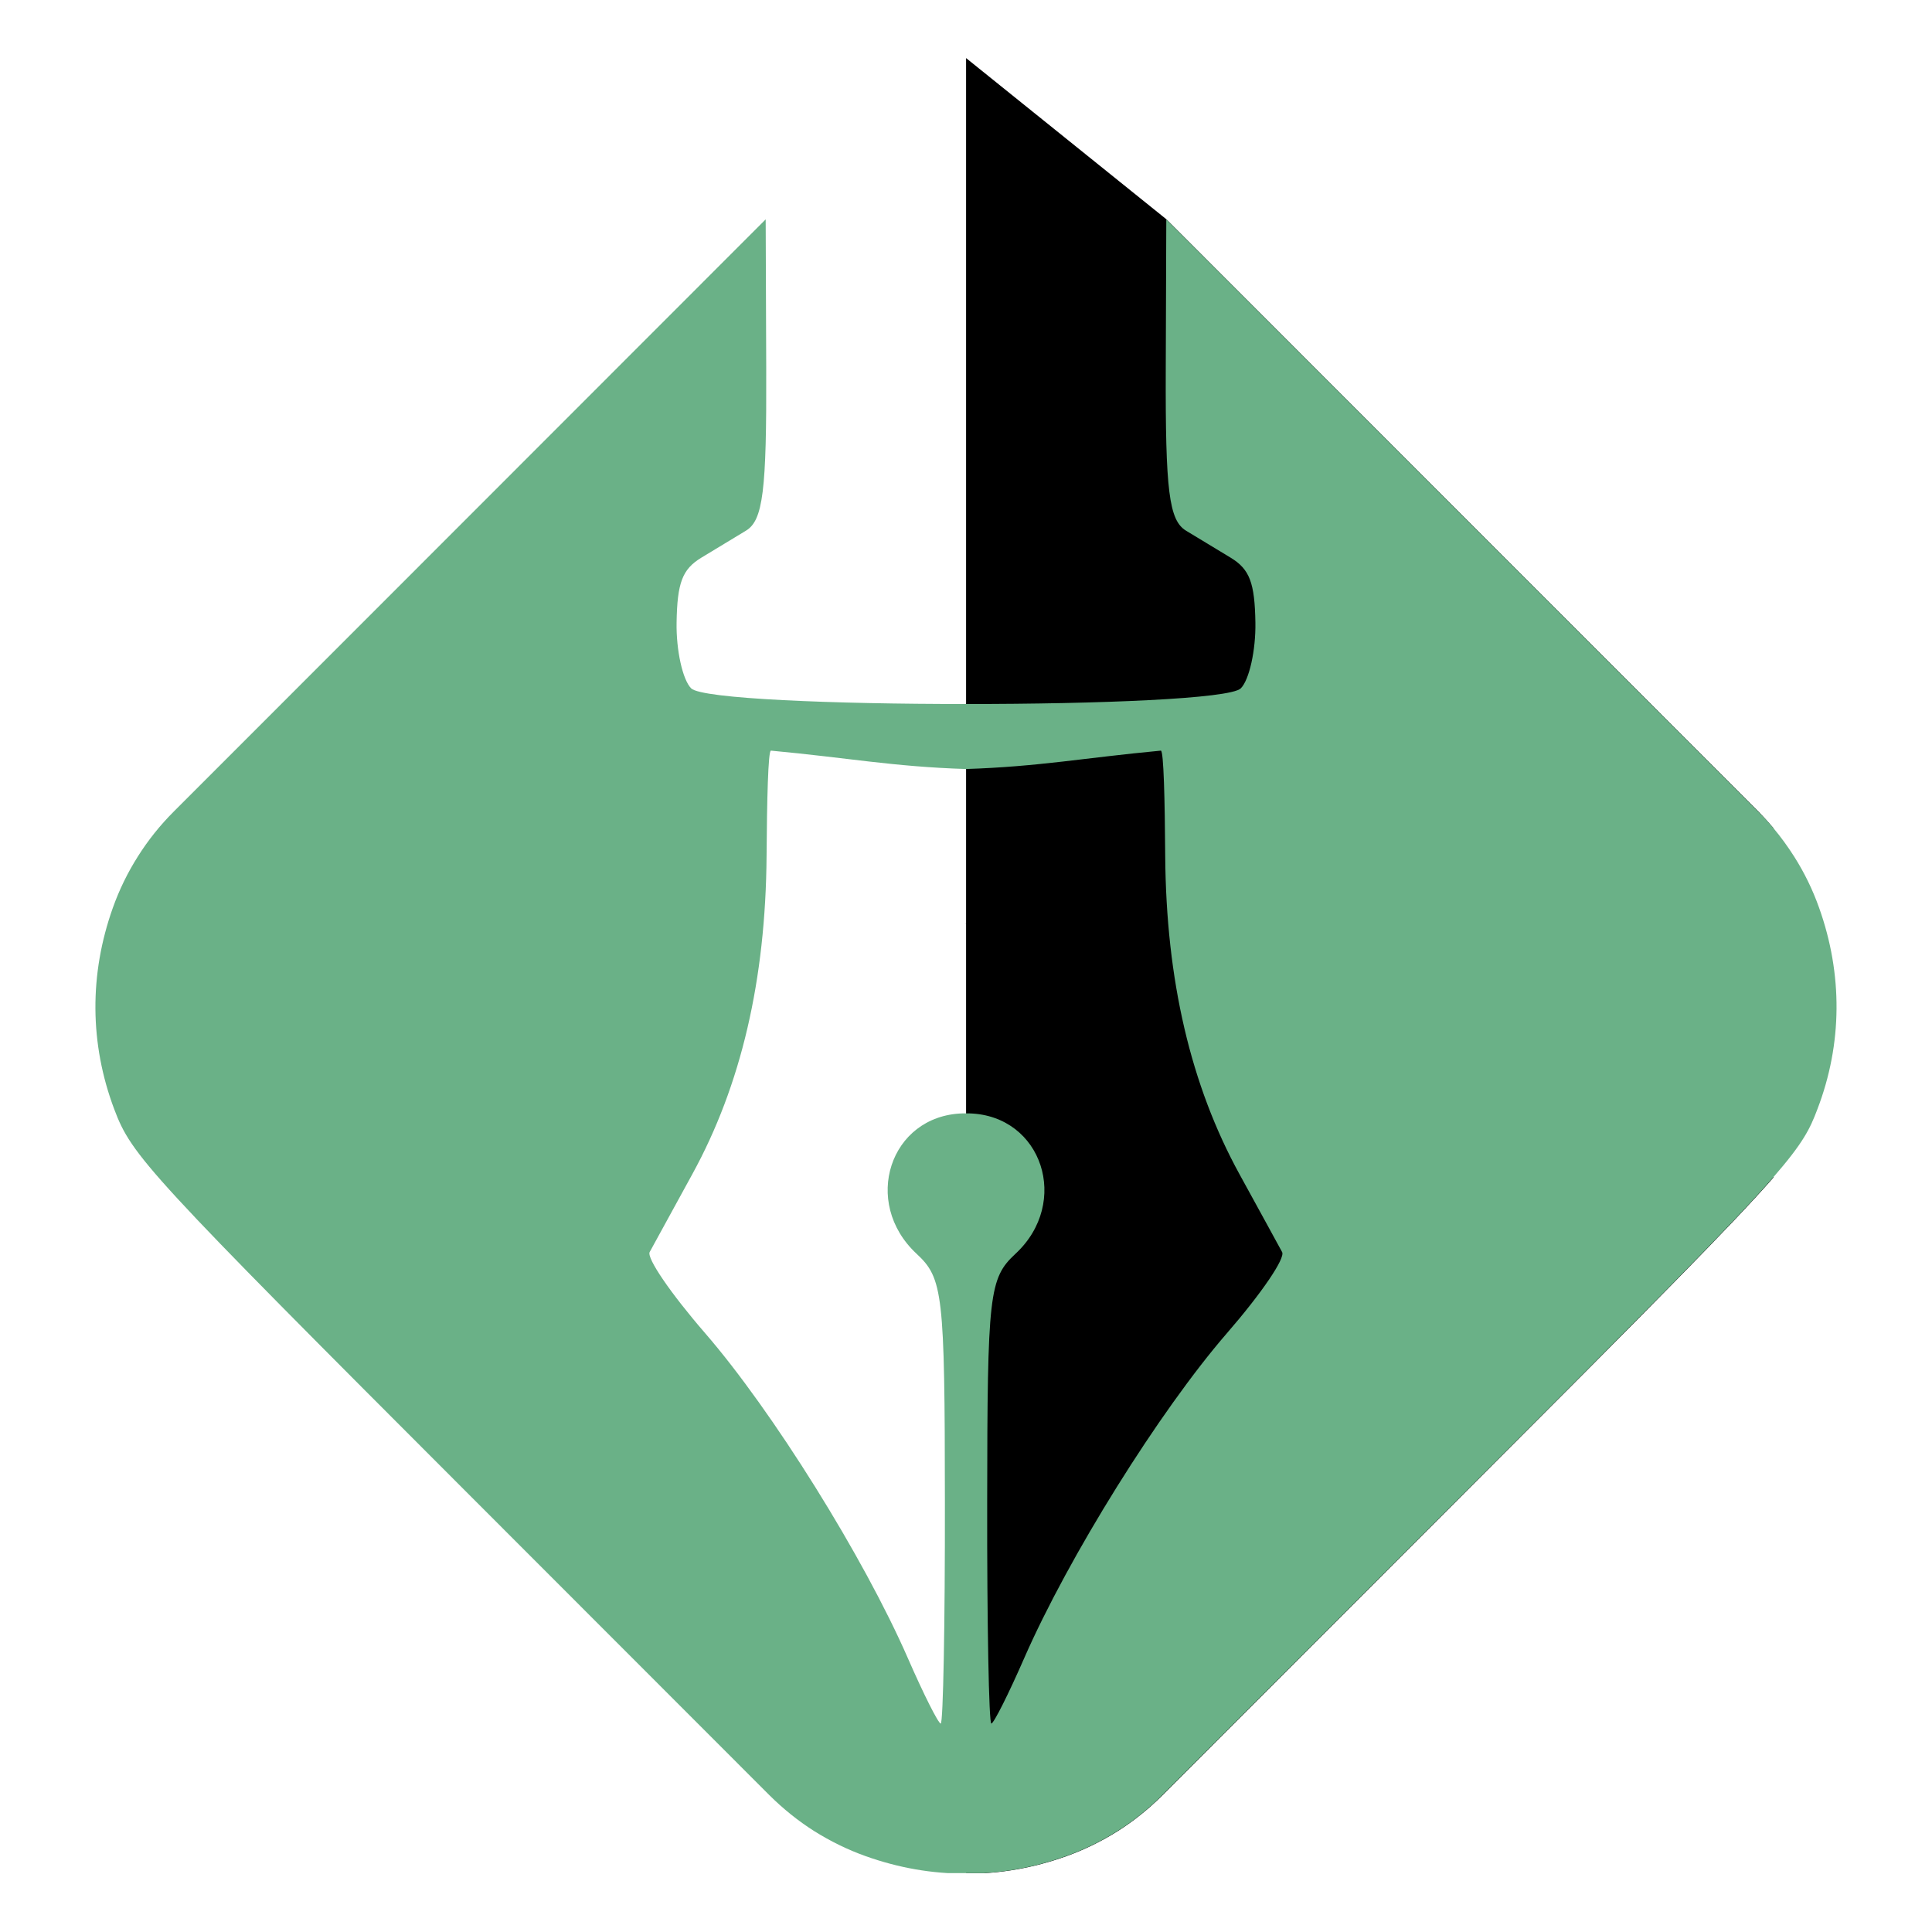 <svg xmlns="http://www.w3.org/2000/svg" xmlns:xlink="http://www.w3.org/1999/xlink" width="512" viewBox="0 0 384 384" height="512" preserveAspectRatio="xMidYMid meet"><defs><g></g><clipPath id="36f10418d1"><path d="M 192 11.543 L 353 11.543 L 353 372.293 L 192 372.293 Z M 192 11.543 " clip-rule="nonzero"></path></clipPath><clipPath id="be3af610da"><path d="M 18 43 L 366 43 L 366 372.293 L 18 372.293 Z M 18 43 " clip-rule="nonzero"></path></clipPath></defs><g clip-path="url(#36f10418d1)"><path fill="#000000" d="M 352.488 164.602 L 352.488 234.039 C 344.336 243.379 327.598 260.227 290.23 297.609 L 231.035 356.84 C 228.336 359.523 225.348 361.934 222.164 363.949 C 218.957 365.965 215.52 367.656 211.941 368.938 C 205.387 371.277 198.711 372.445 192.016 372.41 L 192.016 11.543 L 231.828 43.582 L 294.75 106.539 L 349.484 161.289 C 350.527 162.352 351.535 163.469 352.488 164.602 Z M 352.488 164.602 " fill-opacity="1" fill-rule="nonzero"></path></g><g clip-path="url(#be3af610da)"><path fill="#6ab187" d="M 361.559 180.422 C 360.281 176.82 358.609 173.402 356.574 170.199 C 355.332 168.254 353.98 166.383 352.488 164.602 C 351.535 163.469 350.527 162.371 349.465 161.309 L 294.73 106.555 L 231.809 43.598 L 231.703 73.277 C 231.613 97.574 232.352 103.426 235.734 105.477 C 238.035 106.863 242.031 109.273 244.625 110.859 C 248.367 113.145 249.395 115.809 249.52 123.746 C 249.609 129.254 248.297 135.137 246.621 136.812 C 244.535 138.898 218.184 139.941 191.996 139.926 C 165.809 139.941 139.461 138.898 137.371 136.812 C 135.68 135.121 134.383 129.234 134.477 123.746 C 134.602 115.809 135.625 113.145 139.371 110.859 C 141.961 109.273 145.957 106.863 148.262 105.477 C 151.664 103.426 152.383 97.574 152.293 73.277 L 152.184 43.598 L 89.262 106.555 L 34.531 161.309 C 31.832 164.008 29.438 166.996 27.422 170.199 C 25.387 173.402 23.715 176.82 22.434 180.422 C 17.719 193.633 17.809 207.473 22.707 220.469 C 26.195 229.738 29.148 232.957 93.746 297.59 L 152.941 356.824 C 155.641 359.504 158.629 361.918 161.812 363.934 C 165.02 365.949 168.457 367.641 172.039 368.918 C 178.59 371.258 185.266 372.426 191.961 372.391 C 198.641 372.426 205.336 371.258 211.887 368.918 C 215.469 367.641 218.906 365.949 222.109 363.934 C 225.312 361.918 228.281 359.523 230.98 356.824 L 290.18 297.59 C 327.543 260.207 344.281 243.379 352.434 234.02 C 358.375 227.199 359.758 224.375 361.219 220.469 C 366.203 207.473 366.273 193.633 361.559 180.422 Z M 243.852 264.996 C 230.477 280.422 212.355 309.469 203.551 329.609 C 200.438 336.738 197.504 342.57 197.035 342.57 C 196.551 342.57 196.172 322.715 196.211 298.473 C 196.246 257.059 196.586 254.07 201.844 249.191 C 212.805 239.008 207.152 221.746 192.699 221.297 L 191.312 221.297 C 176.859 221.746 171.211 239.008 182.172 249.191 C 187.426 254.07 187.785 257.078 187.805 298.473 C 187.84 322.715 187.461 342.57 186.977 342.57 C 186.508 342.57 183.574 336.738 180.461 329.609 C 171.66 309.469 153.535 280.438 140.164 264.996 C 133.27 257.039 128.5 250.039 129.129 248.852 C 129.758 247.68 133.574 240.734 137.605 233.371 C 147.289 215.715 152.184 194.82 152.363 170.09 C 152.438 159.039 152.672 149.195 153.23 149.195 C 168.402 150.598 177.438 152.379 191.98 152.848 C 206.523 152.379 215.559 150.617 230.73 149.195 C 231.289 149.195 231.523 159.023 231.594 170.09 C 231.773 194.82 236.668 215.715 246.352 233.371 C 250.383 240.734 254.219 247.699 254.828 248.852 C 255.512 250.059 250.742 257.059 243.852 264.996 Z M 243.852 264.996 " fill-opacity="1" fill-rule="nonzero"></path></g><g fill="#000000" fill-opacity="1"><g transform="translate(191.868, 183.625)"><g><path d="M 0.125 0 C 0.113 0 0.102 -0.004 0.094 -0.016 C 0.082 -0.023 0.078 -0.035 0.078 -0.047 C 0.078 -0.066 0.082 -0.082 0.094 -0.094 C 0.102 -0.102 0.113 -0.109 0.125 -0.109 C 0.145 -0.109 0.16 -0.102 0.172 -0.094 C 0.18 -0.082 0.188 -0.066 0.188 -0.047 C 0.188 -0.035 0.18 -0.023 0.172 -0.016 C 0.16 -0.004 0.145 0 0.125 0 Z M 0.125 0 "></path></g></g></g></svg>